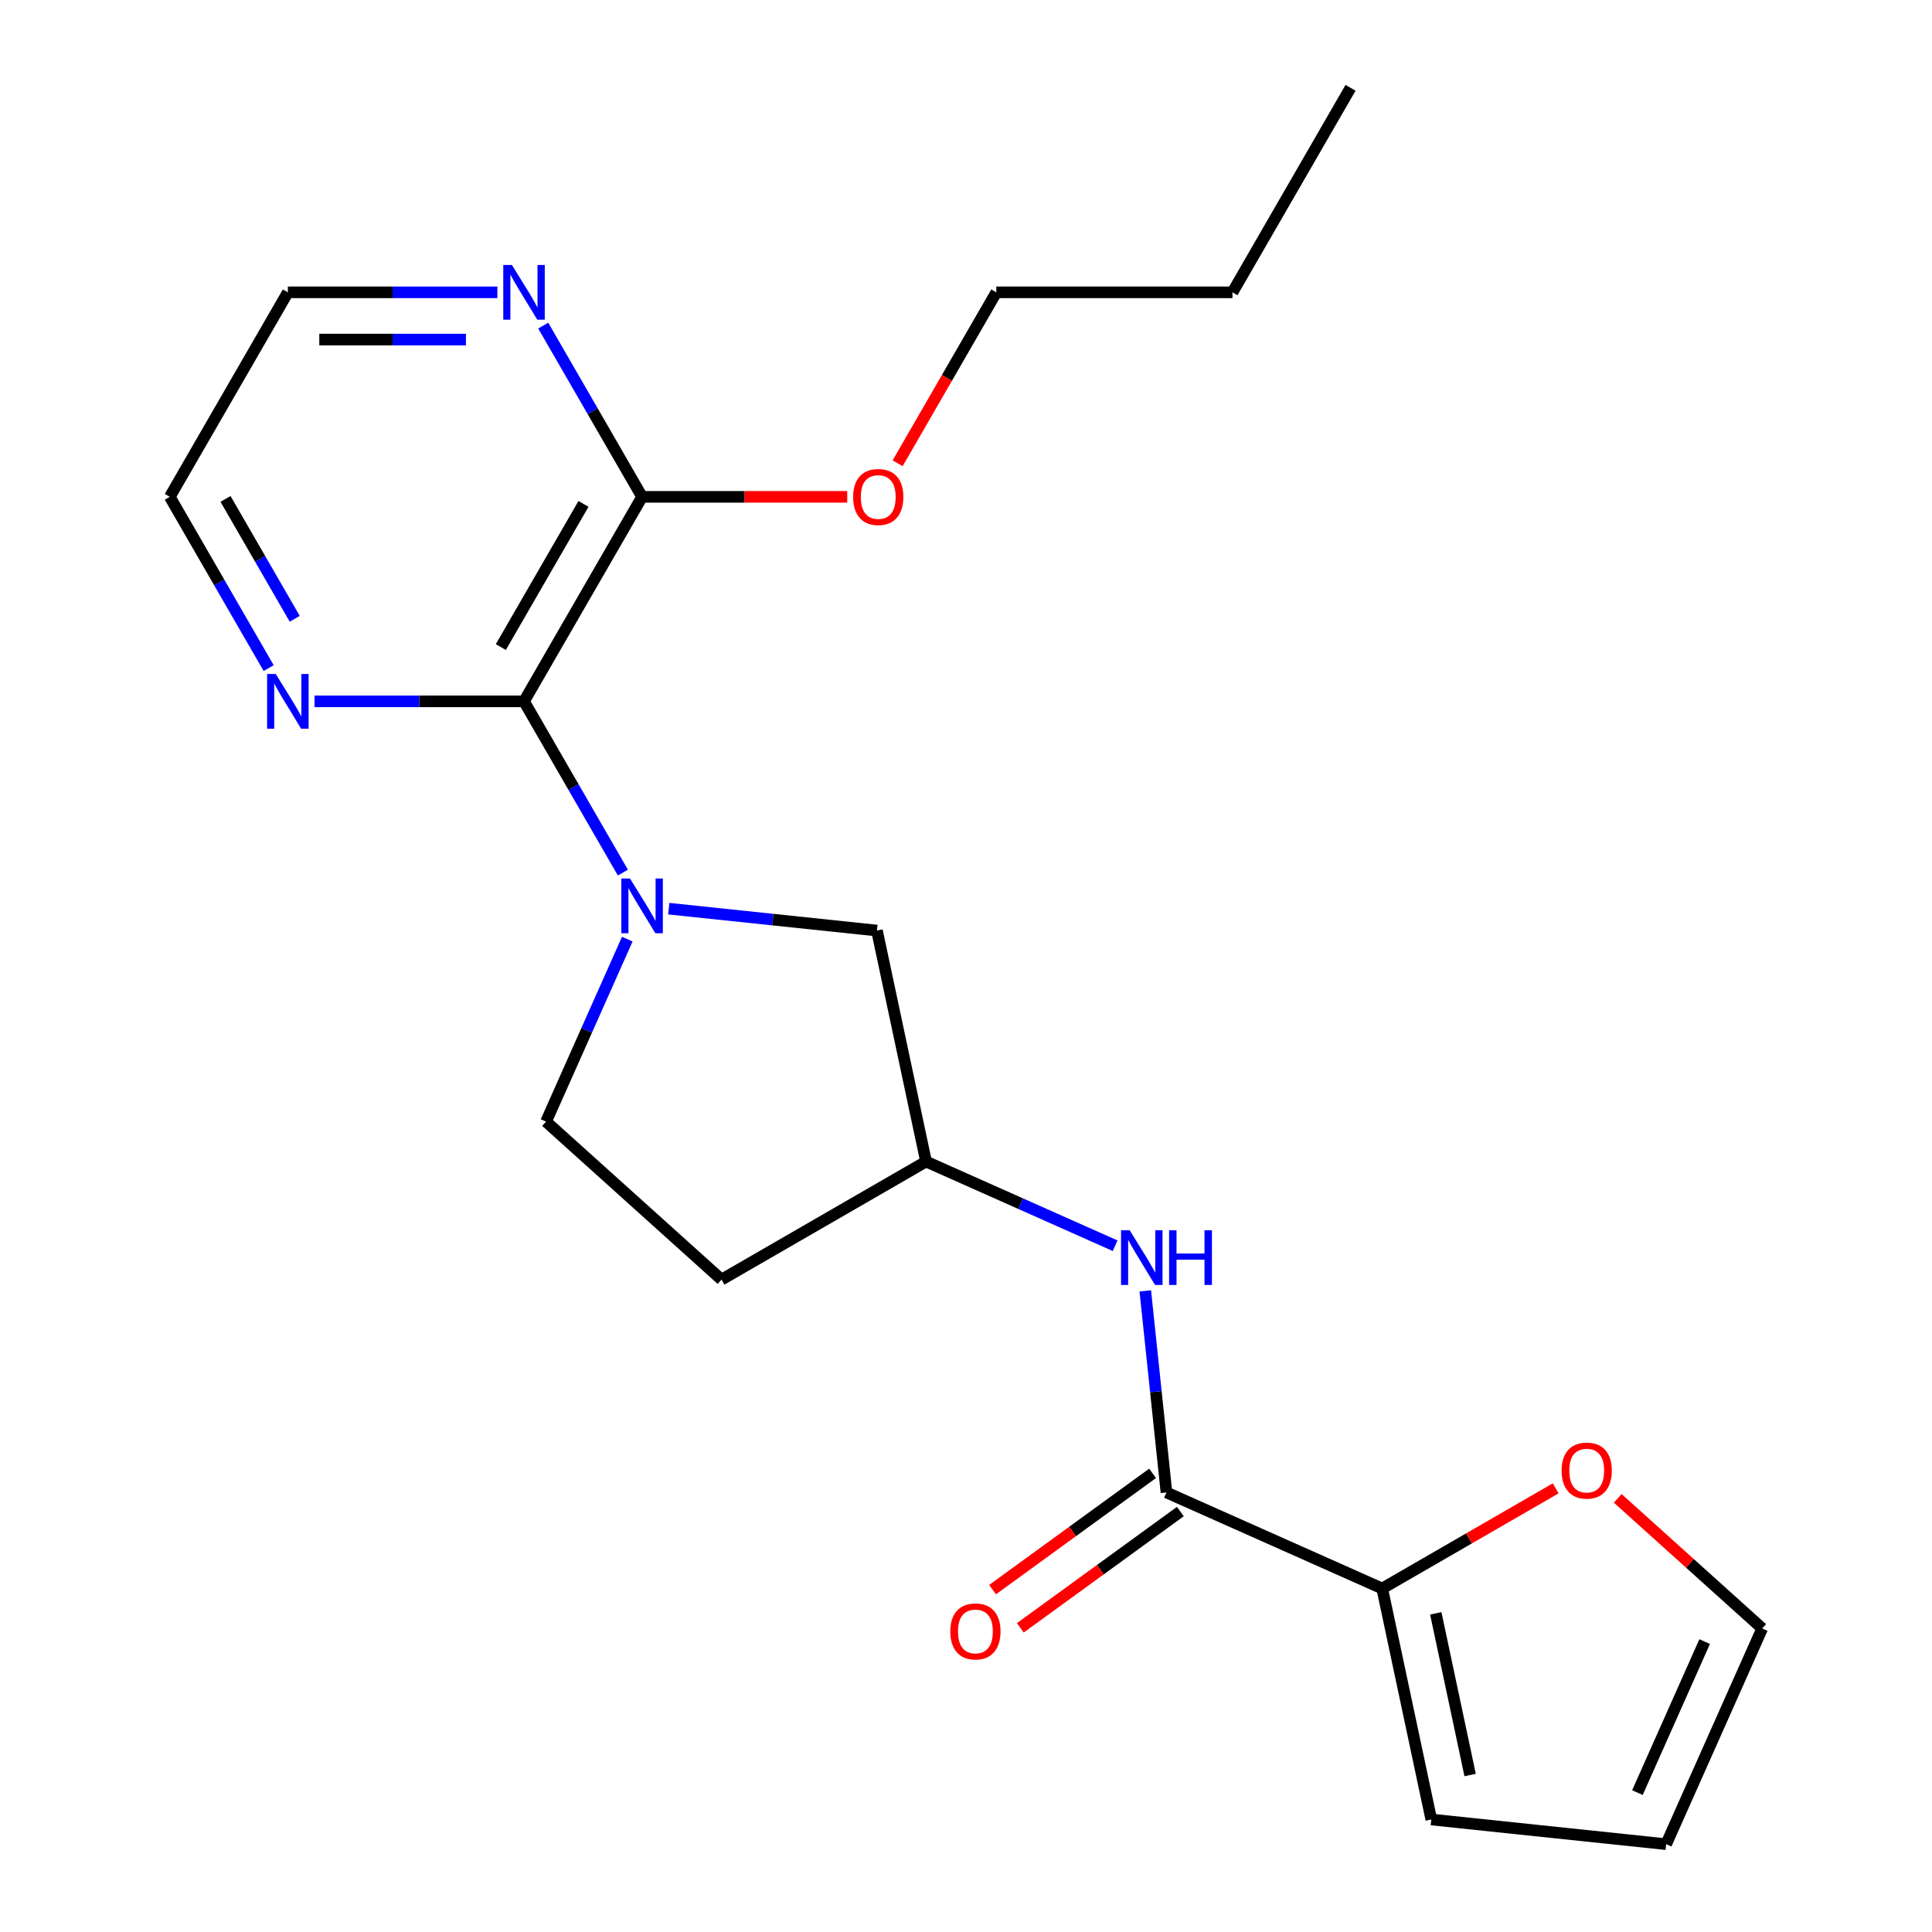 <?xml version='1.0' encoding='iso-8859-1'?>
<svg version='1.1' baseProfile='full'
              xmlns='http://www.w3.org/2000/svg'
                      xmlns:rdkit='http://www.rdkit.org/xml'
                      xmlns:xlink='http://www.w3.org/1999/xlink'
                  xml:space='preserve'
width='1000px' height='1000px' viewBox='0 0 1000 1000'>
<!-- END OF HEADER -->
<rect style='opacity:1.0;fill:#FFFFFF;stroke:none' width='1000' height='1000' x='0' y='0'> </rect>
<path class='bond-0' d='M 322.406,451.661 L 296.818,407.341' style='fill:none;fill-rule:evenodd;stroke:#0000FF;stroke-width:6px;stroke-linecap:butt;stroke-linejoin:miter;stroke-opacity:1' />
<path class='bond-0' d='M 296.818,407.341 L 271.23,363.021' style='fill:none;fill-rule:evenodd;stroke:#000000;stroke-width:6px;stroke-linecap:butt;stroke-linejoin:miter;stroke-opacity:1' />
<path class='bond-5' d='M 346.142,470.327 L 400.025,475.99' style='fill:none;fill-rule:evenodd;stroke:#0000FF;stroke-width:6px;stroke-linecap:butt;stroke-linejoin:miter;stroke-opacity:1' />
<path class='bond-5' d='M 400.025,475.99 L 453.908,481.654' style='fill:none;fill-rule:evenodd;stroke:#000000;stroke-width:6px;stroke-linecap:butt;stroke-linejoin:miter;stroke-opacity:1' />
<path class='bond-8' d='M 324.681,486.093 L 303.655,533.317' style='fill:none;fill-rule:evenodd;stroke:#0000FF;stroke-width:6px;stroke-linecap:butt;stroke-linejoin:miter;stroke-opacity:1' />
<path class='bond-8' d='M 303.655,533.317 L 282.63,580.541' style='fill:none;fill-rule:evenodd;stroke:#000000;stroke-width:6px;stroke-linecap:butt;stroke-linejoin:miter;stroke-opacity:1' />
<path class='bond-3' d='M 271.23,363.021 L 332.346,257.166' style='fill:none;fill-rule:evenodd;stroke:#000000;stroke-width:6px;stroke-linecap:butt;stroke-linejoin:miter;stroke-opacity:1' />
<path class='bond-3' d='M 259.226,334.92 L 302.007,260.821' style='fill:none;fill-rule:evenodd;stroke:#000000;stroke-width:6px;stroke-linecap:butt;stroke-linejoin:miter;stroke-opacity:1' />
<path class='bond-6' d='M 271.23,363.021 L 217.012,363.021' style='fill:none;fill-rule:evenodd;stroke:#000000;stroke-width:6px;stroke-linecap:butt;stroke-linejoin:miter;stroke-opacity:1' />
<path class='bond-6' d='M 217.012,363.021 L 162.794,363.021' style='fill:none;fill-rule:evenodd;stroke:#0000FF;stroke-width:6px;stroke-linecap:butt;stroke-linejoin:miter;stroke-opacity:1' />
<path class='bond-1' d='M 603.762,772.492 L 598.278,720.319' style='fill:none;fill-rule:evenodd;stroke:#000000;stroke-width:6px;stroke-linecap:butt;stroke-linejoin:miter;stroke-opacity:1' />
<path class='bond-1' d='M 598.278,720.319 L 592.795,668.146' style='fill:none;fill-rule:evenodd;stroke:#0000FF;stroke-width:6px;stroke-linecap:butt;stroke-linejoin:miter;stroke-opacity:1' />
<path class='bond-2' d='M 603.762,772.492 L 715.426,822.208' style='fill:none;fill-rule:evenodd;stroke:#000000;stroke-width:6px;stroke-linecap:butt;stroke-linejoin:miter;stroke-opacity:1' />
<path class='bond-12' d='M 596.577,762.603 L 555.161,792.694' style='fill:none;fill-rule:evenodd;stroke:#000000;stroke-width:6px;stroke-linecap:butt;stroke-linejoin:miter;stroke-opacity:1' />
<path class='bond-12' d='M 555.161,792.694 L 513.746,822.784' style='fill:none;fill-rule:evenodd;stroke:#FF0000;stroke-width:6px;stroke-linecap:butt;stroke-linejoin:miter;stroke-opacity:1' />
<path class='bond-12' d='M 610.946,782.381 L 569.531,812.471' style='fill:none;fill-rule:evenodd;stroke:#000000;stroke-width:6px;stroke-linecap:butt;stroke-linejoin:miter;stroke-opacity:1' />
<path class='bond-12' d='M 569.531,812.471 L 528.115,842.562' style='fill:none;fill-rule:evenodd;stroke:#FF0000;stroke-width:6px;stroke-linecap:butt;stroke-linejoin:miter;stroke-opacity:1' />
<path class='bond-7' d='M 715.426,822.208 L 760.326,796.285' style='fill:none;fill-rule:evenodd;stroke:#000000;stroke-width:6px;stroke-linecap:butt;stroke-linejoin:miter;stroke-opacity:1' />
<path class='bond-7' d='M 760.326,796.285 L 805.226,770.362' style='fill:none;fill-rule:evenodd;stroke:#FF0000;stroke-width:6px;stroke-linecap:butt;stroke-linejoin:miter;stroke-opacity:1' />
<path class='bond-11' d='M 715.426,822.208 L 740.839,941.769' style='fill:none;fill-rule:evenodd;stroke:#000000;stroke-width:6px;stroke-linecap:butt;stroke-linejoin:miter;stroke-opacity:1' />
<path class='bond-11' d='M 743.15,835.06 L 760.939,918.752' style='fill:none;fill-rule:evenodd;stroke:#000000;stroke-width:6px;stroke-linecap:butt;stroke-linejoin:miter;stroke-opacity:1' />
<path class='bond-9' d='M 332.346,257.166 L 306.758,212.846' style='fill:none;fill-rule:evenodd;stroke:#000000;stroke-width:6px;stroke-linecap:butt;stroke-linejoin:miter;stroke-opacity:1' />
<path class='bond-9' d='M 306.758,212.846 L 281.17,168.526' style='fill:none;fill-rule:evenodd;stroke:#0000FF;stroke-width:6px;stroke-linecap:butt;stroke-linejoin:miter;stroke-opacity:1' />
<path class='bond-16' d='M 332.346,257.166 L 385.434,257.166' style='fill:none;fill-rule:evenodd;stroke:#000000;stroke-width:6px;stroke-linecap:butt;stroke-linejoin:miter;stroke-opacity:1' />
<path class='bond-16' d='M 385.434,257.166 L 438.522,257.166' style='fill:none;fill-rule:evenodd;stroke:#FF0000;stroke-width:6px;stroke-linecap:butt;stroke-linejoin:miter;stroke-opacity:1' />
<path class='bond-4' d='M 577.189,644.788 L 528.255,623.001' style='fill:none;fill-rule:evenodd;stroke:#0000FF;stroke-width:6px;stroke-linecap:butt;stroke-linejoin:miter;stroke-opacity:1' />
<path class='bond-4' d='M 528.255,623.001 L 479.321,601.214' style='fill:none;fill-rule:evenodd;stroke:#000000;stroke-width:6px;stroke-linecap:butt;stroke-linejoin:miter;stroke-opacity:1' />
<path class='bond-10' d='M 453.908,481.654 L 479.321,601.214' style='fill:none;fill-rule:evenodd;stroke:#000000;stroke-width:6px;stroke-linecap:butt;stroke-linejoin:miter;stroke-opacity:1' />
<path class='bond-17' d='M 139.059,345.806 L 113.471,301.486' style='fill:none;fill-rule:evenodd;stroke:#0000FF;stroke-width:6px;stroke-linecap:butt;stroke-linejoin:miter;stroke-opacity:1' />
<path class='bond-17' d='M 113.471,301.486 L 87.883,257.166' style='fill:none;fill-rule:evenodd;stroke:#000000;stroke-width:6px;stroke-linecap:butt;stroke-linejoin:miter;stroke-opacity:1' />
<path class='bond-17' d='M 152.554,320.287 L 134.642,289.263' style='fill:none;fill-rule:evenodd;stroke:#0000FF;stroke-width:6px;stroke-linecap:butt;stroke-linejoin:miter;stroke-opacity:1' />
<path class='bond-17' d='M 134.642,289.263 L 116.73,258.239' style='fill:none;fill-rule:evenodd;stroke:#000000;stroke-width:6px;stroke-linecap:butt;stroke-linejoin:miter;stroke-opacity:1' />
<path class='bond-13' d='M 837.337,775.549 L 874.727,809.215' style='fill:none;fill-rule:evenodd;stroke:#FF0000;stroke-width:6px;stroke-linecap:butt;stroke-linejoin:miter;stroke-opacity:1' />
<path class='bond-13' d='M 874.727,809.215 L 912.117,842.881' style='fill:none;fill-rule:evenodd;stroke:#000000;stroke-width:6px;stroke-linecap:butt;stroke-linejoin:miter;stroke-opacity:1' />
<path class='bond-14' d='M 282.63,580.541 L 373.465,662.33' style='fill:none;fill-rule:evenodd;stroke:#000000;stroke-width:6px;stroke-linecap:butt;stroke-linejoin:miter;stroke-opacity:1' />
<path class='bond-18' d='M 257.434,151.31 L 203.216,151.31' style='fill:none;fill-rule:evenodd;stroke:#0000FF;stroke-width:6px;stroke-linecap:butt;stroke-linejoin:miter;stroke-opacity:1' />
<path class='bond-18' d='M 203.216,151.31 L 148.998,151.31' style='fill:none;fill-rule:evenodd;stroke:#000000;stroke-width:6px;stroke-linecap:butt;stroke-linejoin:miter;stroke-opacity:1' />
<path class='bond-18' d='M 241.169,175.756 L 203.216,175.756' style='fill:none;fill-rule:evenodd;stroke:#0000FF;stroke-width:6px;stroke-linecap:butt;stroke-linejoin:miter;stroke-opacity:1' />
<path class='bond-18' d='M 203.216,175.756 L 165.264,175.756' style='fill:none;fill-rule:evenodd;stroke:#000000;stroke-width:6px;stroke-linecap:butt;stroke-linejoin:miter;stroke-opacity:1' />
<path class='bond-22' d='M 479.321,601.214 L 373.465,662.33' style='fill:none;fill-rule:evenodd;stroke:#000000;stroke-width:6px;stroke-linecap:butt;stroke-linejoin:miter;stroke-opacity:1' />
<path class='bond-15' d='M 740.839,941.769 L 862.401,954.545' style='fill:none;fill-rule:evenodd;stroke:#000000;stroke-width:6px;stroke-linecap:butt;stroke-linejoin:miter;stroke-opacity:1' />
<path class='bond-24' d='M 912.117,842.881 L 862.401,954.545' style='fill:none;fill-rule:evenodd;stroke:#000000;stroke-width:6px;stroke-linecap:butt;stroke-linejoin:miter;stroke-opacity:1' />
<path class='bond-24' d='M 882.327,849.688 L 847.526,927.853' style='fill:none;fill-rule:evenodd;stroke:#000000;stroke-width:6px;stroke-linecap:butt;stroke-linejoin:miter;stroke-opacity:1' />
<path class='bond-19' d='M 464.609,239.79 L 490.151,195.55' style='fill:none;fill-rule:evenodd;stroke:#FF0000;stroke-width:6px;stroke-linecap:butt;stroke-linejoin:miter;stroke-opacity:1' />
<path class='bond-19' d='M 490.151,195.55 L 515.693,151.31' style='fill:none;fill-rule:evenodd;stroke:#000000;stroke-width:6px;stroke-linecap:butt;stroke-linejoin:miter;stroke-opacity:1' />
<path class='bond-23' d='M 87.883,257.166 L 148.998,151.31' style='fill:none;fill-rule:evenodd;stroke:#000000;stroke-width:6px;stroke-linecap:butt;stroke-linejoin:miter;stroke-opacity:1' />
<path class='bond-20' d='M 515.693,151.31 L 637.925,151.31' style='fill:none;fill-rule:evenodd;stroke:#000000;stroke-width:6px;stroke-linecap:butt;stroke-linejoin:miter;stroke-opacity:1' />
<path class='bond-21' d='M 637.925,151.31 L 699.04,45.455' style='fill:none;fill-rule:evenodd;stroke:#000000;stroke-width:6px;stroke-linecap:butt;stroke-linejoin:miter;stroke-opacity:1' />
<path  class='atom-0' d='M 326.086 454.717
L 335.366 469.717
Q 336.286 471.197, 337.766 473.877
Q 339.246 476.557, 339.326 476.717
L 339.326 454.717
L 343.086 454.717
L 343.086 483.037
L 339.206 483.037
L 329.246 466.637
Q 328.086 464.717, 326.846 462.517
Q 325.646 460.317, 325.286 459.637
L 325.286 483.037
L 321.606 483.037
L 321.606 454.717
L 326.086 454.717
' fill='#0000FF'/>
<path  class='atom-5' d='M 584.725 636.77
L 594.005 651.77
Q 594.925 653.25, 596.405 655.93
Q 597.885 658.61, 597.965 658.77
L 597.965 636.77
L 601.725 636.77
L 601.725 665.09
L 597.845 665.09
L 587.885 648.69
Q 586.725 646.77, 585.485 644.57
Q 584.285 642.37, 583.925 641.69
L 583.925 665.09
L 580.245 665.09
L 580.245 636.77
L 584.725 636.77
' fill='#0000FF'/>
<path  class='atom-5' d='M 605.125 636.77
L 608.965 636.77
L 608.965 648.81
L 623.445 648.81
L 623.445 636.77
L 627.285 636.77
L 627.285 665.09
L 623.445 665.09
L 623.445 652.01
L 608.965 652.01
L 608.965 665.09
L 605.125 665.09
L 605.125 636.77
' fill='#0000FF'/>
<path  class='atom-7' d='M 142.738 348.861
L 152.018 363.861
Q 152.938 365.341, 154.418 368.021
Q 155.898 370.701, 155.978 370.861
L 155.978 348.861
L 159.738 348.861
L 159.738 377.181
L 155.858 377.181
L 145.898 360.781
Q 144.738 358.861, 143.498 356.661
Q 142.298 354.461, 141.938 353.781
L 141.938 377.181
L 138.258 377.181
L 138.258 348.861
L 142.738 348.861
' fill='#0000FF'/>
<path  class='atom-8' d='M 808.282 761.173
Q 808.282 754.373, 811.642 750.573
Q 815.002 746.773, 821.282 746.773
Q 827.562 746.773, 830.922 750.573
Q 834.282 754.373, 834.282 761.173
Q 834.282 768.053, 830.882 771.973
Q 827.482 775.853, 821.282 775.853
Q 815.042 775.853, 811.642 771.973
Q 808.282 768.093, 808.282 761.173
M 821.282 772.653
Q 825.602 772.653, 827.922 769.773
Q 830.282 766.853, 830.282 761.173
Q 830.282 755.613, 827.922 752.813
Q 825.602 749.973, 821.282 749.973
Q 816.962 749.973, 814.602 752.773
Q 812.282 755.573, 812.282 761.173
Q 812.282 766.893, 814.602 769.773
Q 816.962 772.653, 821.282 772.653
' fill='#FF0000'/>
<path  class='atom-10' d='M 264.97 137.15
L 274.25 152.15
Q 275.17 153.63, 276.65 156.31
Q 278.13 158.99, 278.21 159.15
L 278.21 137.15
L 281.97 137.15
L 281.97 165.47
L 278.09 165.47
L 268.13 149.07
Q 266.97 147.15, 265.73 144.95
Q 264.53 142.75, 264.17 142.07
L 264.17 165.47
L 260.49 165.47
L 260.49 137.15
L 264.97 137.15
' fill='#0000FF'/>
<path  class='atom-13' d='M 491.874 844.418
Q 491.874 837.618, 495.234 833.818
Q 498.594 830.018, 504.874 830.018
Q 511.154 830.018, 514.514 833.818
Q 517.874 837.618, 517.874 844.418
Q 517.874 851.298, 514.474 855.218
Q 511.074 859.098, 504.874 859.098
Q 498.634 859.098, 495.234 855.218
Q 491.874 851.338, 491.874 844.418
M 504.874 855.898
Q 509.194 855.898, 511.514 853.018
Q 513.874 850.098, 513.874 844.418
Q 513.874 838.858, 511.514 836.058
Q 509.194 833.218, 504.874 833.218
Q 500.554 833.218, 498.194 836.018
Q 495.874 838.818, 495.874 844.418
Q 495.874 850.138, 498.194 853.018
Q 500.554 855.898, 504.874 855.898
' fill='#FF0000'/>
<path  class='atom-17' d='M 441.577 257.246
Q 441.577 250.446, 444.937 246.646
Q 448.297 242.846, 454.577 242.846
Q 460.857 242.846, 464.217 246.646
Q 467.577 250.446, 467.577 257.246
Q 467.577 264.126, 464.177 268.046
Q 460.777 271.926, 454.577 271.926
Q 448.337 271.926, 444.937 268.046
Q 441.577 264.166, 441.577 257.246
M 454.577 268.726
Q 458.897 268.726, 461.217 265.846
Q 463.577 262.926, 463.577 257.246
Q 463.577 251.686, 461.217 248.886
Q 458.897 246.046, 454.577 246.046
Q 450.257 246.046, 447.897 248.846
Q 445.577 251.646, 445.577 257.246
Q 445.577 262.966, 447.897 265.846
Q 450.257 268.726, 454.577 268.726
' fill='#FF0000'/>
</svg>
